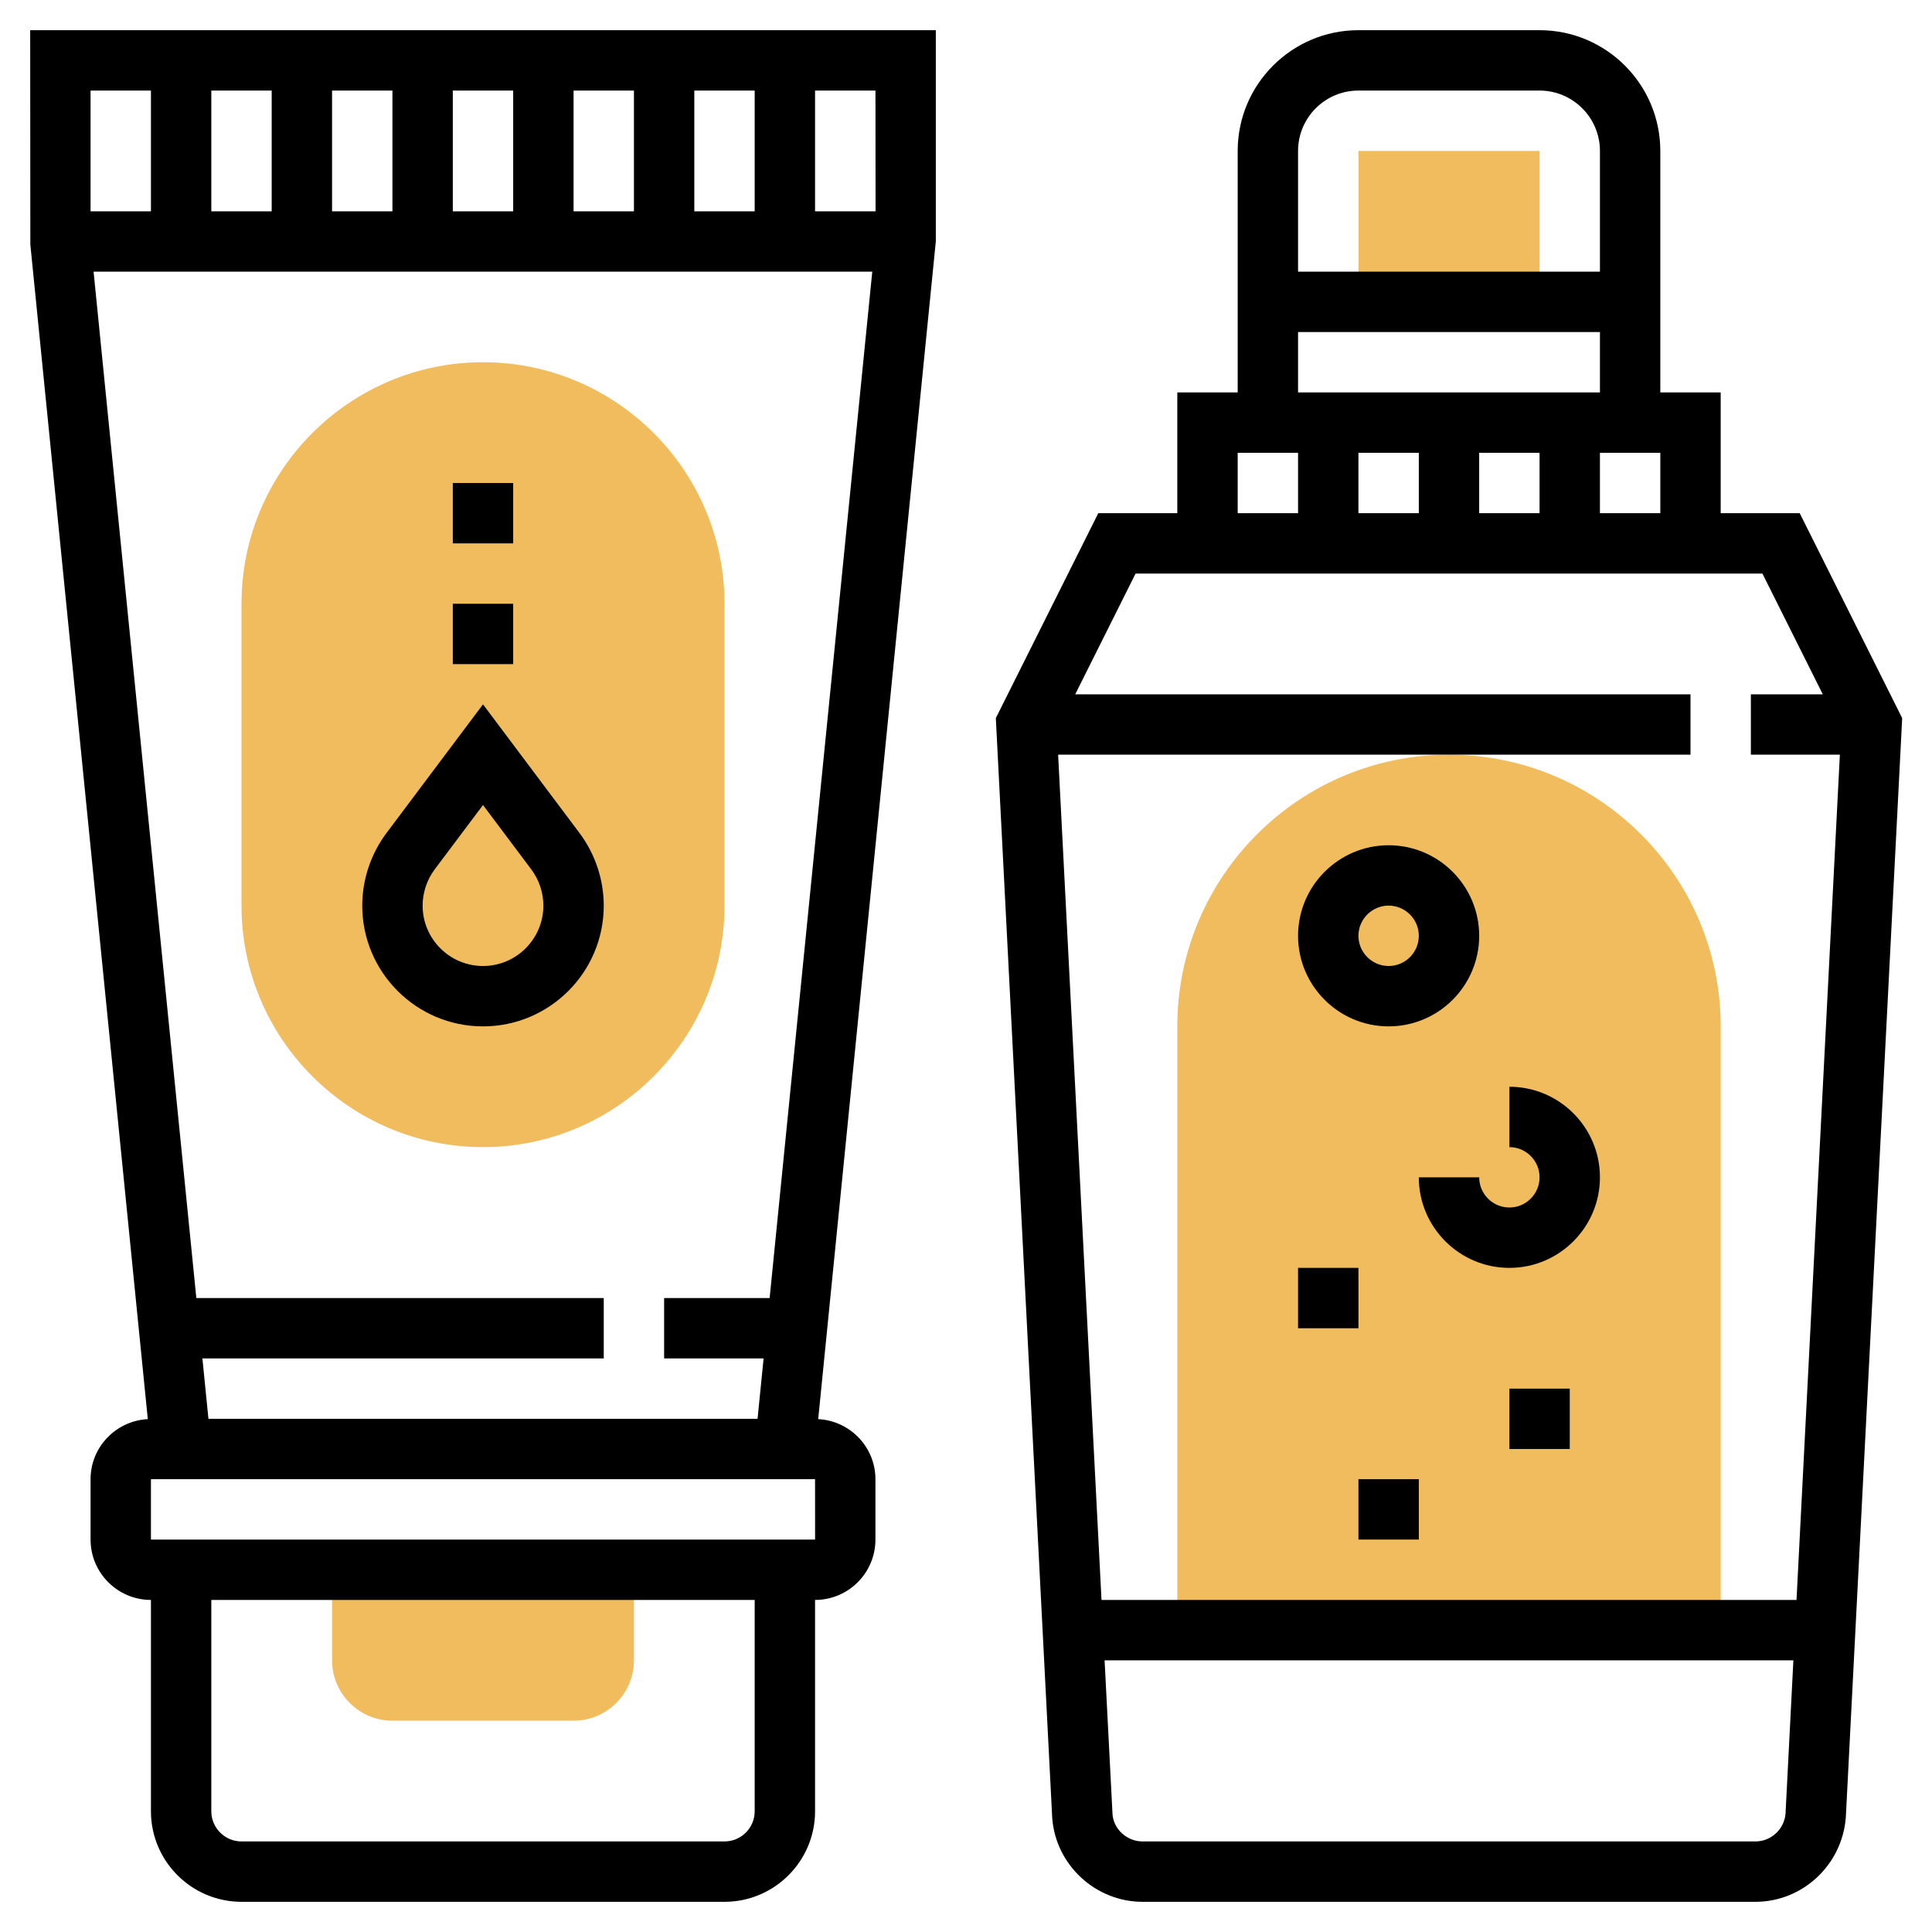 <?xml version="1.0" encoding="UTF-8" standalone="no"?><!-- icon666.com - MILLIONS OF FREE VECTOR ICONS --><svg width="1024" height="1024" xmlns="http://www.w3.org/2000/svg" xmlns:xlink="http://www.w3.org/1999/xlink" version="1.1" id="Layer_1_1_" x="0px" y="0px" viewBox="0 0 64 64" style="enable-background:new 0 0 64 64;" xml:space="preserve"><g><rect x="45" y="5" style="fill:#F0BC5E;" width="6" height="5"/><path style="fill:#F0BC5E;" d="M48,25c-4.963,0-9,4.037-9,9v20h18V34C57,29.037,52.963,25,48,25z"/><path style="fill:#F0BC5E;" d="M11,52v3c0,1.103,0.897,2,2,2h6c1.103,0,2-0.897,2-2v-3H11z"/><path style="fill:#F0BC5E;" d="M16,38c-4.411,0-8-3.589-8-8V20c0-4.411,3.589-8,8-8s8,3.589,8,8v10C24,34.411,20.411,38,16,38z"/><g><path d="M59.618,17H57v-4h-2V5c0-2.206-1.794-4-4-4h-6c-2.206,0-4,1.794-4,4v8h-2v4h-2.618l-3.394,6.788l1.869,36.448 C34.979,61.786,36.294,63,37.849,63h20.303c1.555,0,2.869-1.214,2.993-2.792l1.854-36.157l0.013-0.263L59.618,17z M53,17v-2h2v2 H53z M47,15v2h-2v-2H47z M49,15h2v2h-2V15z M45,3h6c1.103,0,2,0.897,2,2v4H43V5C43,3.897,43.897,3,45,3z M43,11h10v2H43V11z M41,15h2v2h-2V15z M37.618,19h20.764l2,4H58v2h2.948l-1.436,28H36.489l-1.437-28H56v-2H35.618L37.618,19z M58.151,61H37.849 c-0.519,0-0.956-0.405-0.995-0.894L36.591,55h22.817l-0.26,5.079C59.107,60.595,58.67,61,58.151,61z"/><path d="M46,34c1.654,0,3-1.346,3-3s-1.346-3-3-3s-3,1.346-3,3S44.346,34,46,34z M46,30c0.552,0,1,0.449,1,1s-0.448,1-1,1 s-1-0.449-1-1S45.448,30,46,30z"/><path d="M50,36v2c0.552,0,1,0.449,1,1s-0.448,1-1,1s-1-0.449-1-1h-2c0,1.654,1.346,3,3,3s3-1.346,3-3S51.654,36,50,36z"/><rect x="43" y="42" width="2" height="2"/><rect x="50" y="46" width="2" height="2"/><rect x="45" y="49" width="2" height="2"/><path d="M1.005,8.1L4.896,47.01C3.843,47.066,3,47.933,3,49v2c0,1.103,0.897,2,2,2v7c0,1.654,1.346,3,3,3h16c1.654,0,3-1.346,3-3 v-7c1.103,0,2-0.897,2-2v-2c0-1.067-0.843-1.934-1.896-1.99L31,8V1H1L1.005,8.1z M23,7V3h2v4H23z M21,7h-2V3h2V7z M17,7h-2V3h2V7z M13,7h-2V3h2V7z M9,7H7V3h2V7z M28.895,9l-3.4,34H22v2h3.295l-0.2,2H6.905l-0.2-2H20v-2H6.504L3.1,9H28.895z M25,60 c0,0.551-0.448,1-1,1H8c-0.552,0-1-0.449-1-1v-7h18V60z M5,51v-2h22l0.001,2H5z M29.004,7H27V3h2.001L29.004,7z M5,3v4H3V3H5z"/><path d="M16,34c2.206,0,4-1.794,4-4c0-0.859-0.284-1.711-0.8-2.4L16,23.333l-3.201,4.267C12.284,28.289,12,29.141,12,30 C12,32.206,13.794,34,16,34z M14.399,28.8L16,26.667l1.6,2.133C17.858,29.144,18,29.57,18,30c0,1.103-0.897,2-2,2s-2-0.897-2-2 C14,29.57,14.142,29.144,14.399,28.8z"/><rect x="15" y="16" width="2" height="2"/><rect x="15" y="20" width="2" height="2"/></g></g></svg>